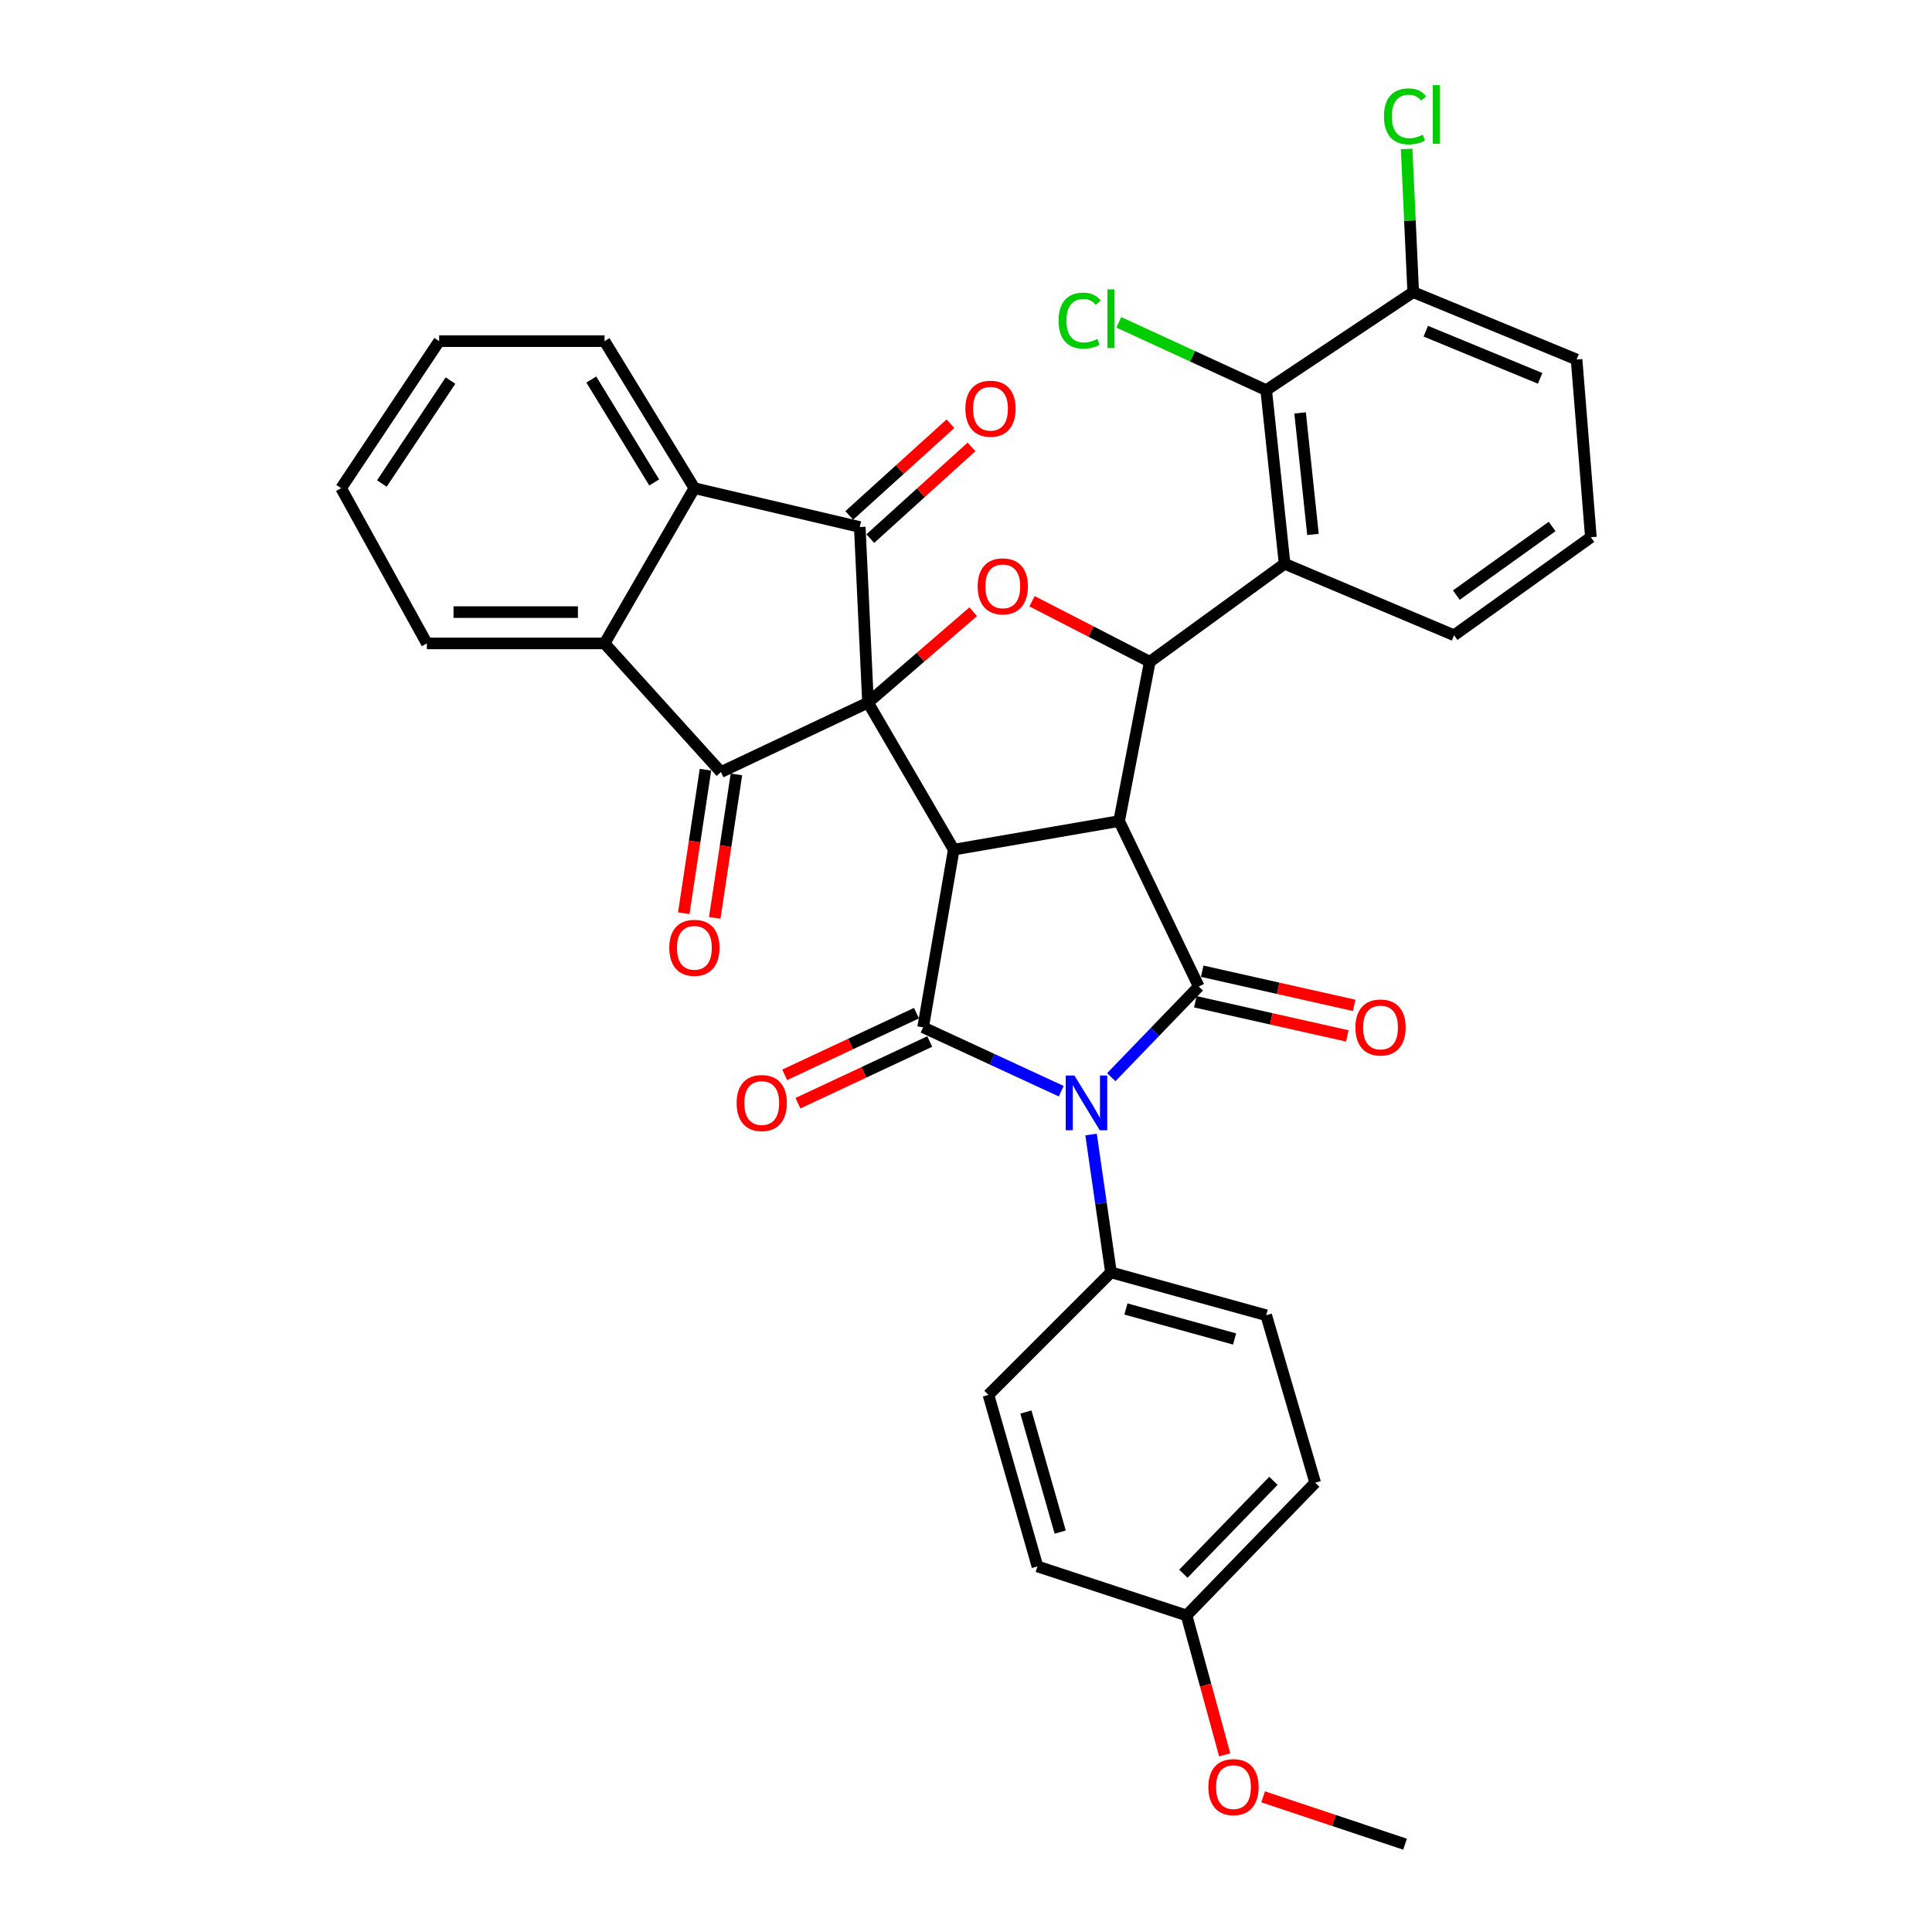 <?xml version='1.0' encoding='iso-8859-1'?>
<svg version='1.1' baseProfile='full'
              xmlns='http://www.w3.org/2000/svg'
                      xmlns:rdkit='http://www.rdkit.org/xml'
                      xmlns:xlink='http://www.w3.org/1999/xlink'
                  xml:space='preserve'
width='1000px' height='1000px' viewBox='0 0 1000 1000'>
<!-- END OF HEADER -->
<rect style='opacity:1.0;fill:#FFFFFF;stroke:none' width='1000' height='1000' x='0' y='0'> </rect>
<path class='bond-0' d='M 449.279,363.667 L 493.662,439.766' style='fill:none;fill-rule:evenodd;stroke:#000000;stroke-width:6px;stroke-linecap:butt;stroke-linejoin:miter;stroke-opacity:1' />
<path class='bond-6' d='M 449.279,363.667 L 373.162,399.614' style='fill:none;fill-rule:evenodd;stroke:#000000;stroke-width:6px;stroke-linecap:butt;stroke-linejoin:miter;stroke-opacity:1' />
<path class='bond-7' d='M 449.279,363.667 L 445.021,272.785' style='fill:none;fill-rule:evenodd;stroke:#000000;stroke-width:6px;stroke-linecap:butt;stroke-linejoin:miter;stroke-opacity:1' />
<path class='bond-8' d='M 449.279,363.667 L 476.508,340.149' style='fill:none;fill-rule:evenodd;stroke:#000000;stroke-width:6px;stroke-linecap:butt;stroke-linejoin:miter;stroke-opacity:1' />
<path class='bond-8' d='M 476.508,340.149 L 503.736,316.631' style='fill:none;fill-rule:evenodd;stroke:#FF0000;stroke-width:6px;stroke-linecap:butt;stroke-linejoin:miter;stroke-opacity:1' />
<path class='bond-1' d='M 493.662,439.766 L 579.259,424.983' style='fill:none;fill-rule:evenodd;stroke:#000000;stroke-width:6px;stroke-linecap:butt;stroke-linejoin:miter;stroke-opacity:1' />
<path class='bond-3' d='M 493.662,439.766 L 477.8,531.746' style='fill:none;fill-rule:evenodd;stroke:#000000;stroke-width:6px;stroke-linecap:butt;stroke-linejoin:miter;stroke-opacity:1' />
<path class='bond-4' d='M 579.259,424.983 L 620.482,510.608' style='fill:none;fill-rule:evenodd;stroke:#000000;stroke-width:6px;stroke-linecap:butt;stroke-linejoin:miter;stroke-opacity:1' />
<path class='bond-35' d='M 579.259,424.983 L 595.122,342.546' style='fill:none;fill-rule:evenodd;stroke:#000000;stroke-width:6px;stroke-linecap:butt;stroke-linejoin:miter;stroke-opacity:1' />
<path class='bond-2' d='M 549.292,564.801 L 513.546,548.274' style='fill:none;fill-rule:evenodd;stroke:#0000FF;stroke-width:6px;stroke-linecap:butt;stroke-linejoin:miter;stroke-opacity:1' />
<path class='bond-2' d='M 513.546,548.274 L 477.8,531.746' style='fill:none;fill-rule:evenodd;stroke:#000000;stroke-width:6px;stroke-linecap:butt;stroke-linejoin:miter;stroke-opacity:1' />
<path class='bond-13' d='M 564.727,587.22 L 569.882,622.902' style='fill:none;fill-rule:evenodd;stroke:#0000FF;stroke-width:6px;stroke-linecap:butt;stroke-linejoin:miter;stroke-opacity:1' />
<path class='bond-13' d='M 569.882,622.902 L 575.037,658.584' style='fill:none;fill-rule:evenodd;stroke:#000000;stroke-width:6px;stroke-linecap:butt;stroke-linejoin:miter;stroke-opacity:1' />
<path class='bond-37' d='M 575.194,557.544 L 597.838,534.076' style='fill:none;fill-rule:evenodd;stroke:#0000FF;stroke-width:6px;stroke-linecap:butt;stroke-linejoin:miter;stroke-opacity:1' />
<path class='bond-37' d='M 597.838,534.076 L 620.482,510.608' style='fill:none;fill-rule:evenodd;stroke:#000000;stroke-width:6px;stroke-linecap:butt;stroke-linejoin:miter;stroke-opacity:1' />
<path class='bond-15' d='M 474.364,524.408 L 440.258,540.374' style='fill:none;fill-rule:evenodd;stroke:#000000;stroke-width:6px;stroke-linecap:butt;stroke-linejoin:miter;stroke-opacity:1' />
<path class='bond-15' d='M 440.258,540.374 L 406.152,556.341' style='fill:none;fill-rule:evenodd;stroke:#FF0000;stroke-width:6px;stroke-linecap:butt;stroke-linejoin:miter;stroke-opacity:1' />
<path class='bond-15' d='M 481.235,539.084 L 447.129,555.05' style='fill:none;fill-rule:evenodd;stroke:#000000;stroke-width:6px;stroke-linecap:butt;stroke-linejoin:miter;stroke-opacity:1' />
<path class='bond-15' d='M 447.129,555.05 L 413.023,571.017' style='fill:none;fill-rule:evenodd;stroke:#FF0000;stroke-width:6px;stroke-linecap:butt;stroke-linejoin:miter;stroke-opacity:1' />
<path class='bond-14' d='M 618.706,518.513 L 658.04,527.351' style='fill:none;fill-rule:evenodd;stroke:#000000;stroke-width:6px;stroke-linecap:butt;stroke-linejoin:miter;stroke-opacity:1' />
<path class='bond-14' d='M 658.04,527.351 L 697.373,536.188' style='fill:none;fill-rule:evenodd;stroke:#FF0000;stroke-width:6px;stroke-linecap:butt;stroke-linejoin:miter;stroke-opacity:1' />
<path class='bond-14' d='M 622.258,502.702 L 661.592,511.54' style='fill:none;fill-rule:evenodd;stroke:#000000;stroke-width:6px;stroke-linecap:butt;stroke-linejoin:miter;stroke-opacity:1' />
<path class='bond-14' d='M 661.592,511.54 L 700.925,520.378' style='fill:none;fill-rule:evenodd;stroke:#FF0000;stroke-width:6px;stroke-linecap:butt;stroke-linejoin:miter;stroke-opacity:1' />
<path class='bond-5' d='M 595.122,342.546 L 564.651,326.873' style='fill:none;fill-rule:evenodd;stroke:#000000;stroke-width:6px;stroke-linecap:butt;stroke-linejoin:miter;stroke-opacity:1' />
<path class='bond-5' d='M 564.651,326.873 L 534.179,311.199' style='fill:none;fill-rule:evenodd;stroke:#FF0000;stroke-width:6px;stroke-linecap:butt;stroke-linejoin:miter;stroke-opacity:1' />
<path class='bond-9' d='M 595.122,342.546 L 664.901,291.807' style='fill:none;fill-rule:evenodd;stroke:#000000;stroke-width:6px;stroke-linecap:butt;stroke-linejoin:miter;stroke-opacity:1' />
<path class='bond-11' d='M 373.162,399.614 L 312.916,333.031' style='fill:none;fill-rule:evenodd;stroke:#000000;stroke-width:6px;stroke-linecap:butt;stroke-linejoin:miter;stroke-opacity:1' />
<path class='bond-17' d='M 365.151,398.402 L 359.534,435.539' style='fill:none;fill-rule:evenodd;stroke:#000000;stroke-width:6px;stroke-linecap:butt;stroke-linejoin:miter;stroke-opacity:1' />
<path class='bond-17' d='M 359.534,435.539 L 353.917,472.675' style='fill:none;fill-rule:evenodd;stroke:#FF0000;stroke-width:6px;stroke-linecap:butt;stroke-linejoin:miter;stroke-opacity:1' />
<path class='bond-17' d='M 381.173,400.826 L 375.556,437.962' style='fill:none;fill-rule:evenodd;stroke:#000000;stroke-width:6px;stroke-linecap:butt;stroke-linejoin:miter;stroke-opacity:1' />
<path class='bond-17' d='M 375.556,437.962 L 369.94,475.098' style='fill:none;fill-rule:evenodd;stroke:#FF0000;stroke-width:6px;stroke-linecap:butt;stroke-linejoin:miter;stroke-opacity:1' />
<path class='bond-10' d='M 445.021,272.785 L 359.415,252.682' style='fill:none;fill-rule:evenodd;stroke:#000000;stroke-width:6px;stroke-linecap:butt;stroke-linejoin:miter;stroke-opacity:1' />
<path class='bond-16' d='M 450.462,278.789 L 476.652,255.055' style='fill:none;fill-rule:evenodd;stroke:#000000;stroke-width:6px;stroke-linecap:butt;stroke-linejoin:miter;stroke-opacity:1' />
<path class='bond-16' d='M 476.652,255.055 L 502.843,231.321' style='fill:none;fill-rule:evenodd;stroke:#FF0000;stroke-width:6px;stroke-linecap:butt;stroke-linejoin:miter;stroke-opacity:1' />
<path class='bond-16' d='M 439.58,266.781 L 465.771,243.047' style='fill:none;fill-rule:evenodd;stroke:#000000;stroke-width:6px;stroke-linecap:butt;stroke-linejoin:miter;stroke-opacity:1' />
<path class='bond-16' d='M 465.771,243.047 L 491.961,219.313' style='fill:none;fill-rule:evenodd;stroke:#FF0000;stroke-width:6px;stroke-linecap:butt;stroke-linejoin:miter;stroke-opacity:1' />
<path class='bond-12' d='M 664.901,291.807 L 655.385,201.943' style='fill:none;fill-rule:evenodd;stroke:#000000;stroke-width:6px;stroke-linecap:butt;stroke-linejoin:miter;stroke-opacity:1' />
<path class='bond-12' d='M 679.589,276.621 L 672.927,213.716' style='fill:none;fill-rule:evenodd;stroke:#000000;stroke-width:6px;stroke-linecap:butt;stroke-linejoin:miter;stroke-opacity:1' />
<path class='bond-22' d='M 664.901,291.807 L 752.623,328.808' style='fill:none;fill-rule:evenodd;stroke:#000000;stroke-width:6px;stroke-linecap:butt;stroke-linejoin:miter;stroke-opacity:1' />
<path class='bond-27' d='M 359.415,252.682 L 312.916,176.583' style='fill:none;fill-rule:evenodd;stroke:#000000;stroke-width:6px;stroke-linecap:butt;stroke-linejoin:miter;stroke-opacity:1' />
<path class='bond-27' d='M 338.612,249.716 L 306.063,196.447' style='fill:none;fill-rule:evenodd;stroke:#000000;stroke-width:6px;stroke-linecap:butt;stroke-linejoin:miter;stroke-opacity:1' />
<path class='bond-36' d='M 359.415,252.682 L 312.916,333.031' style='fill:none;fill-rule:evenodd;stroke:#000000;stroke-width:6px;stroke-linecap:butt;stroke-linejoin:miter;stroke-opacity:1' />
<path class='bond-28' d='M 312.916,333.031 L 220.945,333.031' style='fill:none;fill-rule:evenodd;stroke:#000000;stroke-width:6px;stroke-linecap:butt;stroke-linejoin:miter;stroke-opacity:1' />
<path class='bond-28' d='M 299.121,316.826 L 234.741,316.826' style='fill:none;fill-rule:evenodd;stroke:#000000;stroke-width:6px;stroke-linecap:butt;stroke-linejoin:miter;stroke-opacity:1' />
<path class='bond-18' d='M 655.385,201.943 L 731.476,151.213' style='fill:none;fill-rule:evenodd;stroke:#000000;stroke-width:6px;stroke-linecap:butt;stroke-linejoin:miter;stroke-opacity:1' />
<path class='bond-21' d='M 655.385,201.943 L 617.237,184.388' style='fill:none;fill-rule:evenodd;stroke:#000000;stroke-width:6px;stroke-linecap:butt;stroke-linejoin:miter;stroke-opacity:1' />
<path class='bond-21' d='M 617.237,184.388 L 579.088,166.834' style='fill:none;fill-rule:evenodd;stroke:#00CC00;stroke-width:6px;stroke-linecap:butt;stroke-linejoin:miter;stroke-opacity:1' />
<path class='bond-19' d='M 575.037,658.584 L 655.385,680.766' style='fill:none;fill-rule:evenodd;stroke:#000000;stroke-width:6px;stroke-linecap:butt;stroke-linejoin:miter;stroke-opacity:1' />
<path class='bond-19' d='M 582.777,677.532 L 639.021,693.059' style='fill:none;fill-rule:evenodd;stroke:#000000;stroke-width:6px;stroke-linecap:butt;stroke-linejoin:miter;stroke-opacity:1' />
<path class='bond-20' d='M 575.037,658.584 L 511.622,721.989' style='fill:none;fill-rule:evenodd;stroke:#000000;stroke-width:6px;stroke-linecap:butt;stroke-linejoin:miter;stroke-opacity:1' />
<path class='bond-23' d='M 731.476,151.213 L 729.774,114.153' style='fill:none;fill-rule:evenodd;stroke:#000000;stroke-width:6px;stroke-linecap:butt;stroke-linejoin:miter;stroke-opacity:1' />
<path class='bond-23' d='M 729.774,114.153 L 728.073,77.093' style='fill:none;fill-rule:evenodd;stroke:#00CC00;stroke-width:6px;stroke-linecap:butt;stroke-linejoin:miter;stroke-opacity:1' />
<path class='bond-39' d='M 731.476,151.213 L 816.038,186.081' style='fill:none;fill-rule:evenodd;stroke:#000000;stroke-width:6px;stroke-linecap:butt;stroke-linejoin:miter;stroke-opacity:1' />
<path class='bond-39' d='M 737.983,171.425 L 797.176,195.832' style='fill:none;fill-rule:evenodd;stroke:#000000;stroke-width:6px;stroke-linecap:butt;stroke-linejoin:miter;stroke-opacity:1' />
<path class='bond-25' d='M 655.385,680.766 L 680.746,767.453' style='fill:none;fill-rule:evenodd;stroke:#000000;stroke-width:6px;stroke-linecap:butt;stroke-linejoin:miter;stroke-opacity:1' />
<path class='bond-26' d='M 511.622,721.989 L 536.983,810.782' style='fill:none;fill-rule:evenodd;stroke:#000000;stroke-width:6px;stroke-linecap:butt;stroke-linejoin:miter;stroke-opacity:1' />
<path class='bond-26' d='M 531.008,730.858 L 548.76,793.013' style='fill:none;fill-rule:evenodd;stroke:#000000;stroke-width:6px;stroke-linecap:butt;stroke-linejoin:miter;stroke-opacity:1' />
<path class='bond-30' d='M 752.623,328.808 L 823.438,278.069' style='fill:none;fill-rule:evenodd;stroke:#000000;stroke-width:6px;stroke-linecap:butt;stroke-linejoin:miter;stroke-opacity:1' />
<path class='bond-30' d='M 753.807,308.025 L 803.377,272.508' style='fill:none;fill-rule:evenodd;stroke:#000000;stroke-width:6px;stroke-linecap:butt;stroke-linejoin:miter;stroke-opacity:1' />
<path class='bond-24' d='M 614.162,836.143 L 536.983,810.782' style='fill:none;fill-rule:evenodd;stroke:#000000;stroke-width:6px;stroke-linecap:butt;stroke-linejoin:miter;stroke-opacity:1' />
<path class='bond-29' d='M 614.162,836.143 L 624.033,872.224' style='fill:none;fill-rule:evenodd;stroke:#000000;stroke-width:6px;stroke-linecap:butt;stroke-linejoin:miter;stroke-opacity:1' />
<path class='bond-29' d='M 624.033,872.224 L 633.904,908.306' style='fill:none;fill-rule:evenodd;stroke:#FF0000;stroke-width:6px;stroke-linecap:butt;stroke-linejoin:miter;stroke-opacity:1' />
<path class='bond-40' d='M 614.162,836.143 L 680.746,767.453' style='fill:none;fill-rule:evenodd;stroke:#000000;stroke-width:6px;stroke-linecap:butt;stroke-linejoin:miter;stroke-opacity:1' />
<path class='bond-40' d='M 612.514,814.561 L 659.123,766.478' style='fill:none;fill-rule:evenodd;stroke:#000000;stroke-width:6px;stroke-linecap:butt;stroke-linejoin:miter;stroke-opacity:1' />
<path class='bond-34' d='M 312.916,176.583 L 227.301,176.583' style='fill:none;fill-rule:evenodd;stroke:#000000;stroke-width:6px;stroke-linecap:butt;stroke-linejoin:miter;stroke-opacity:1' />
<path class='bond-33' d='M 220.945,333.031 L 176.562,252.682' style='fill:none;fill-rule:evenodd;stroke:#000000;stroke-width:6px;stroke-linecap:butt;stroke-linejoin:miter;stroke-opacity:1' />
<path class='bond-32' d='M 653.792,930.043 L 690.523,942.294' style='fill:none;fill-rule:evenodd;stroke:#FF0000;stroke-width:6px;stroke-linecap:butt;stroke-linejoin:miter;stroke-opacity:1' />
<path class='bond-32' d='M 690.523,942.294 L 727.254,954.545' style='fill:none;fill-rule:evenodd;stroke:#000000;stroke-width:6px;stroke-linecap:butt;stroke-linejoin:miter;stroke-opacity:1' />
<path class='bond-31' d='M 823.438,278.069 L 816.038,186.081' style='fill:none;fill-rule:evenodd;stroke:#000000;stroke-width:6px;stroke-linecap:butt;stroke-linejoin:miter;stroke-opacity:1' />
<path class='bond-38' d='M 176.562,252.682 L 227.301,176.583' style='fill:none;fill-rule:evenodd;stroke:#000000;stroke-width:6px;stroke-linecap:butt;stroke-linejoin:miter;stroke-opacity:1' />
<path class='bond-38' d='M 197.656,250.257 L 233.173,196.987' style='fill:none;fill-rule:evenodd;stroke:#000000;stroke-width:6px;stroke-linecap:butt;stroke-linejoin:miter;stroke-opacity:1' />
<path  class='atom-3' d='M 556.101 556.684
L 565.381 571.684
Q 566.301 573.164, 567.781 575.844
Q 569.261 578.524, 569.341 578.684
L 569.341 556.684
L 573.101 556.684
L 573.101 585.004
L 569.221 585.004
L 559.261 568.604
Q 558.101 566.684, 556.861 564.484
Q 555.661 562.284, 555.301 561.604
L 555.301 585.004
L 551.621 585.004
L 551.621 556.684
L 556.101 556.684
' fill='#0000FF'/>
<path  class='atom-9' d='M 506.041 303.492
Q 506.041 296.692, 509.401 292.892
Q 512.761 289.092, 519.041 289.092
Q 525.321 289.092, 528.681 292.892
Q 532.041 296.692, 532.041 303.492
Q 532.041 310.372, 528.641 314.292
Q 525.241 318.172, 519.041 318.172
Q 512.801 318.172, 509.401 314.292
Q 506.041 310.412, 506.041 303.492
M 519.041 314.972
Q 523.361 314.972, 525.681 312.092
Q 528.041 309.172, 528.041 303.492
Q 528.041 297.932, 525.681 295.132
Q 523.361 292.292, 519.041 292.292
Q 514.721 292.292, 512.361 295.092
Q 510.041 297.892, 510.041 303.492
Q 510.041 309.212, 512.361 312.092
Q 514.721 314.972, 519.041 314.972
' fill='#FF0000'/>
<path  class='atom-15' d='M 701.56 531.826
Q 701.56 525.026, 704.92 521.226
Q 708.28 517.426, 714.56 517.426
Q 720.84 517.426, 724.2 521.226
Q 727.56 525.026, 727.56 531.826
Q 727.56 538.706, 724.16 542.626
Q 720.76 546.506, 714.56 546.506
Q 708.32 546.506, 704.92 542.626
Q 701.56 538.746, 701.56 531.826
M 714.56 543.306
Q 718.88 543.306, 721.2 540.426
Q 723.56 537.506, 723.56 531.826
Q 723.56 526.266, 721.2 523.466
Q 718.88 520.626, 714.56 520.626
Q 710.24 520.626, 707.88 523.426
Q 705.56 526.226, 705.56 531.826
Q 705.56 537.546, 707.88 540.426
Q 710.24 543.306, 714.56 543.306
' fill='#FF0000'/>
<path  class='atom-16' d='M 381.282 570.924
Q 381.282 564.124, 384.642 560.324
Q 388.002 556.524, 394.282 556.524
Q 400.562 556.524, 403.922 560.324
Q 407.282 564.124, 407.282 570.924
Q 407.282 577.804, 403.882 581.724
Q 400.482 585.604, 394.282 585.604
Q 388.042 585.604, 384.642 581.724
Q 381.282 577.844, 381.282 570.924
M 394.282 582.404
Q 398.602 582.404, 400.922 579.524
Q 403.282 576.604, 403.282 570.924
Q 403.282 565.364, 400.922 562.564
Q 398.602 559.724, 394.282 559.724
Q 389.962 559.724, 387.602 562.524
Q 385.282 565.324, 385.282 570.924
Q 385.282 576.644, 387.602 579.524
Q 389.962 582.404, 394.282 582.404
' fill='#FF0000'/>
<path  class='atom-17' d='M 499.685 211.548
Q 499.685 204.748, 503.045 200.948
Q 506.405 197.148, 512.685 197.148
Q 518.965 197.148, 522.325 200.948
Q 525.685 204.748, 525.685 211.548
Q 525.685 218.428, 522.285 222.348
Q 518.885 226.228, 512.685 226.228
Q 506.445 226.228, 503.045 222.348
Q 499.685 218.468, 499.685 211.548
M 512.685 223.028
Q 517.005 223.028, 519.325 220.148
Q 521.685 217.228, 521.685 211.548
Q 521.685 205.988, 519.325 203.188
Q 517.005 200.348, 512.685 200.348
Q 508.365 200.348, 506.005 203.148
Q 503.685 205.948, 503.685 211.548
Q 503.685 217.268, 506.005 220.148
Q 508.365 223.028, 512.685 223.028
' fill='#FF0000'/>
<path  class='atom-18' d='M 346.415 490.585
Q 346.415 483.785, 349.775 479.985
Q 353.135 476.185, 359.415 476.185
Q 365.695 476.185, 369.055 479.985
Q 372.415 483.785, 372.415 490.585
Q 372.415 497.465, 369.015 501.385
Q 365.615 505.265, 359.415 505.265
Q 353.175 505.265, 349.775 501.385
Q 346.415 497.505, 346.415 490.585
M 359.415 502.065
Q 363.735 502.065, 366.055 499.185
Q 368.415 496.265, 368.415 490.585
Q 368.415 485.025, 366.055 482.225
Q 363.735 479.385, 359.415 479.385
Q 355.095 479.385, 352.735 482.185
Q 350.415 484.985, 350.415 490.585
Q 350.415 496.305, 352.735 499.185
Q 355.095 502.065, 359.415 502.065
' fill='#FF0000'/>
<path  class='atom-22' d='M 547.917 165.949
Q 547.917 158.909, 551.197 155.229
Q 554.517 151.509, 560.797 151.509
Q 566.637 151.509, 569.757 155.629
L 567.117 157.789
Q 564.837 154.789, 560.797 154.789
Q 556.517 154.789, 554.237 157.669
Q 551.997 160.509, 551.997 165.949
Q 551.997 171.549, 554.317 174.429
Q 556.677 177.309, 561.237 177.309
Q 564.357 177.309, 567.997 175.429
L 569.117 178.429
Q 567.637 179.389, 565.397 179.949
Q 563.157 180.509, 560.677 180.509
Q 554.517 180.509, 551.197 176.749
Q 547.917 172.989, 547.917 165.949
' fill='#00CC00'/>
<path  class='atom-22' d='M 573.197 149.789
L 576.877 149.789
L 576.877 180.149
L 573.197 180.149
L 573.197 149.789
' fill='#00CC00'/>
<path  class='atom-24' d='M 716.334 60.231
Q 716.334 53.191, 719.614 49.511
Q 722.934 45.791, 729.214 45.791
Q 735.054 45.791, 738.174 49.911
L 735.534 52.071
Q 733.254 49.071, 729.214 49.071
Q 724.934 49.071, 722.654 51.951
Q 720.414 54.791, 720.414 60.231
Q 720.414 65.831, 722.734 68.711
Q 725.094 71.591, 729.654 71.591
Q 732.774 71.591, 736.414 69.711
L 737.534 72.711
Q 736.054 73.671, 733.814 74.231
Q 731.574 74.791, 729.094 74.791
Q 722.934 74.791, 719.614 71.031
Q 716.334 67.271, 716.334 60.231
' fill='#00CC00'/>
<path  class='atom-24' d='M 741.614 44.071
L 745.294 44.071
L 745.294 74.431
L 741.614 74.431
L 741.614 44.071
' fill='#00CC00'/>
<path  class='atom-30' d='M 625.452 925.007
Q 625.452 918.207, 628.812 914.407
Q 632.172 910.607, 638.452 910.607
Q 644.732 910.607, 648.092 914.407
Q 651.452 918.207, 651.452 925.007
Q 651.452 931.887, 648.052 935.807
Q 644.652 939.687, 638.452 939.687
Q 632.212 939.687, 628.812 935.807
Q 625.452 931.927, 625.452 925.007
M 638.452 936.487
Q 642.772 936.487, 645.092 933.607
Q 647.452 930.687, 647.452 925.007
Q 647.452 919.447, 645.092 916.647
Q 642.772 913.807, 638.452 913.807
Q 634.132 913.807, 631.772 916.607
Q 629.452 919.407, 629.452 925.007
Q 629.452 930.727, 631.772 933.607
Q 634.132 936.487, 638.452 936.487
' fill='#FF0000'/>
</svg>
